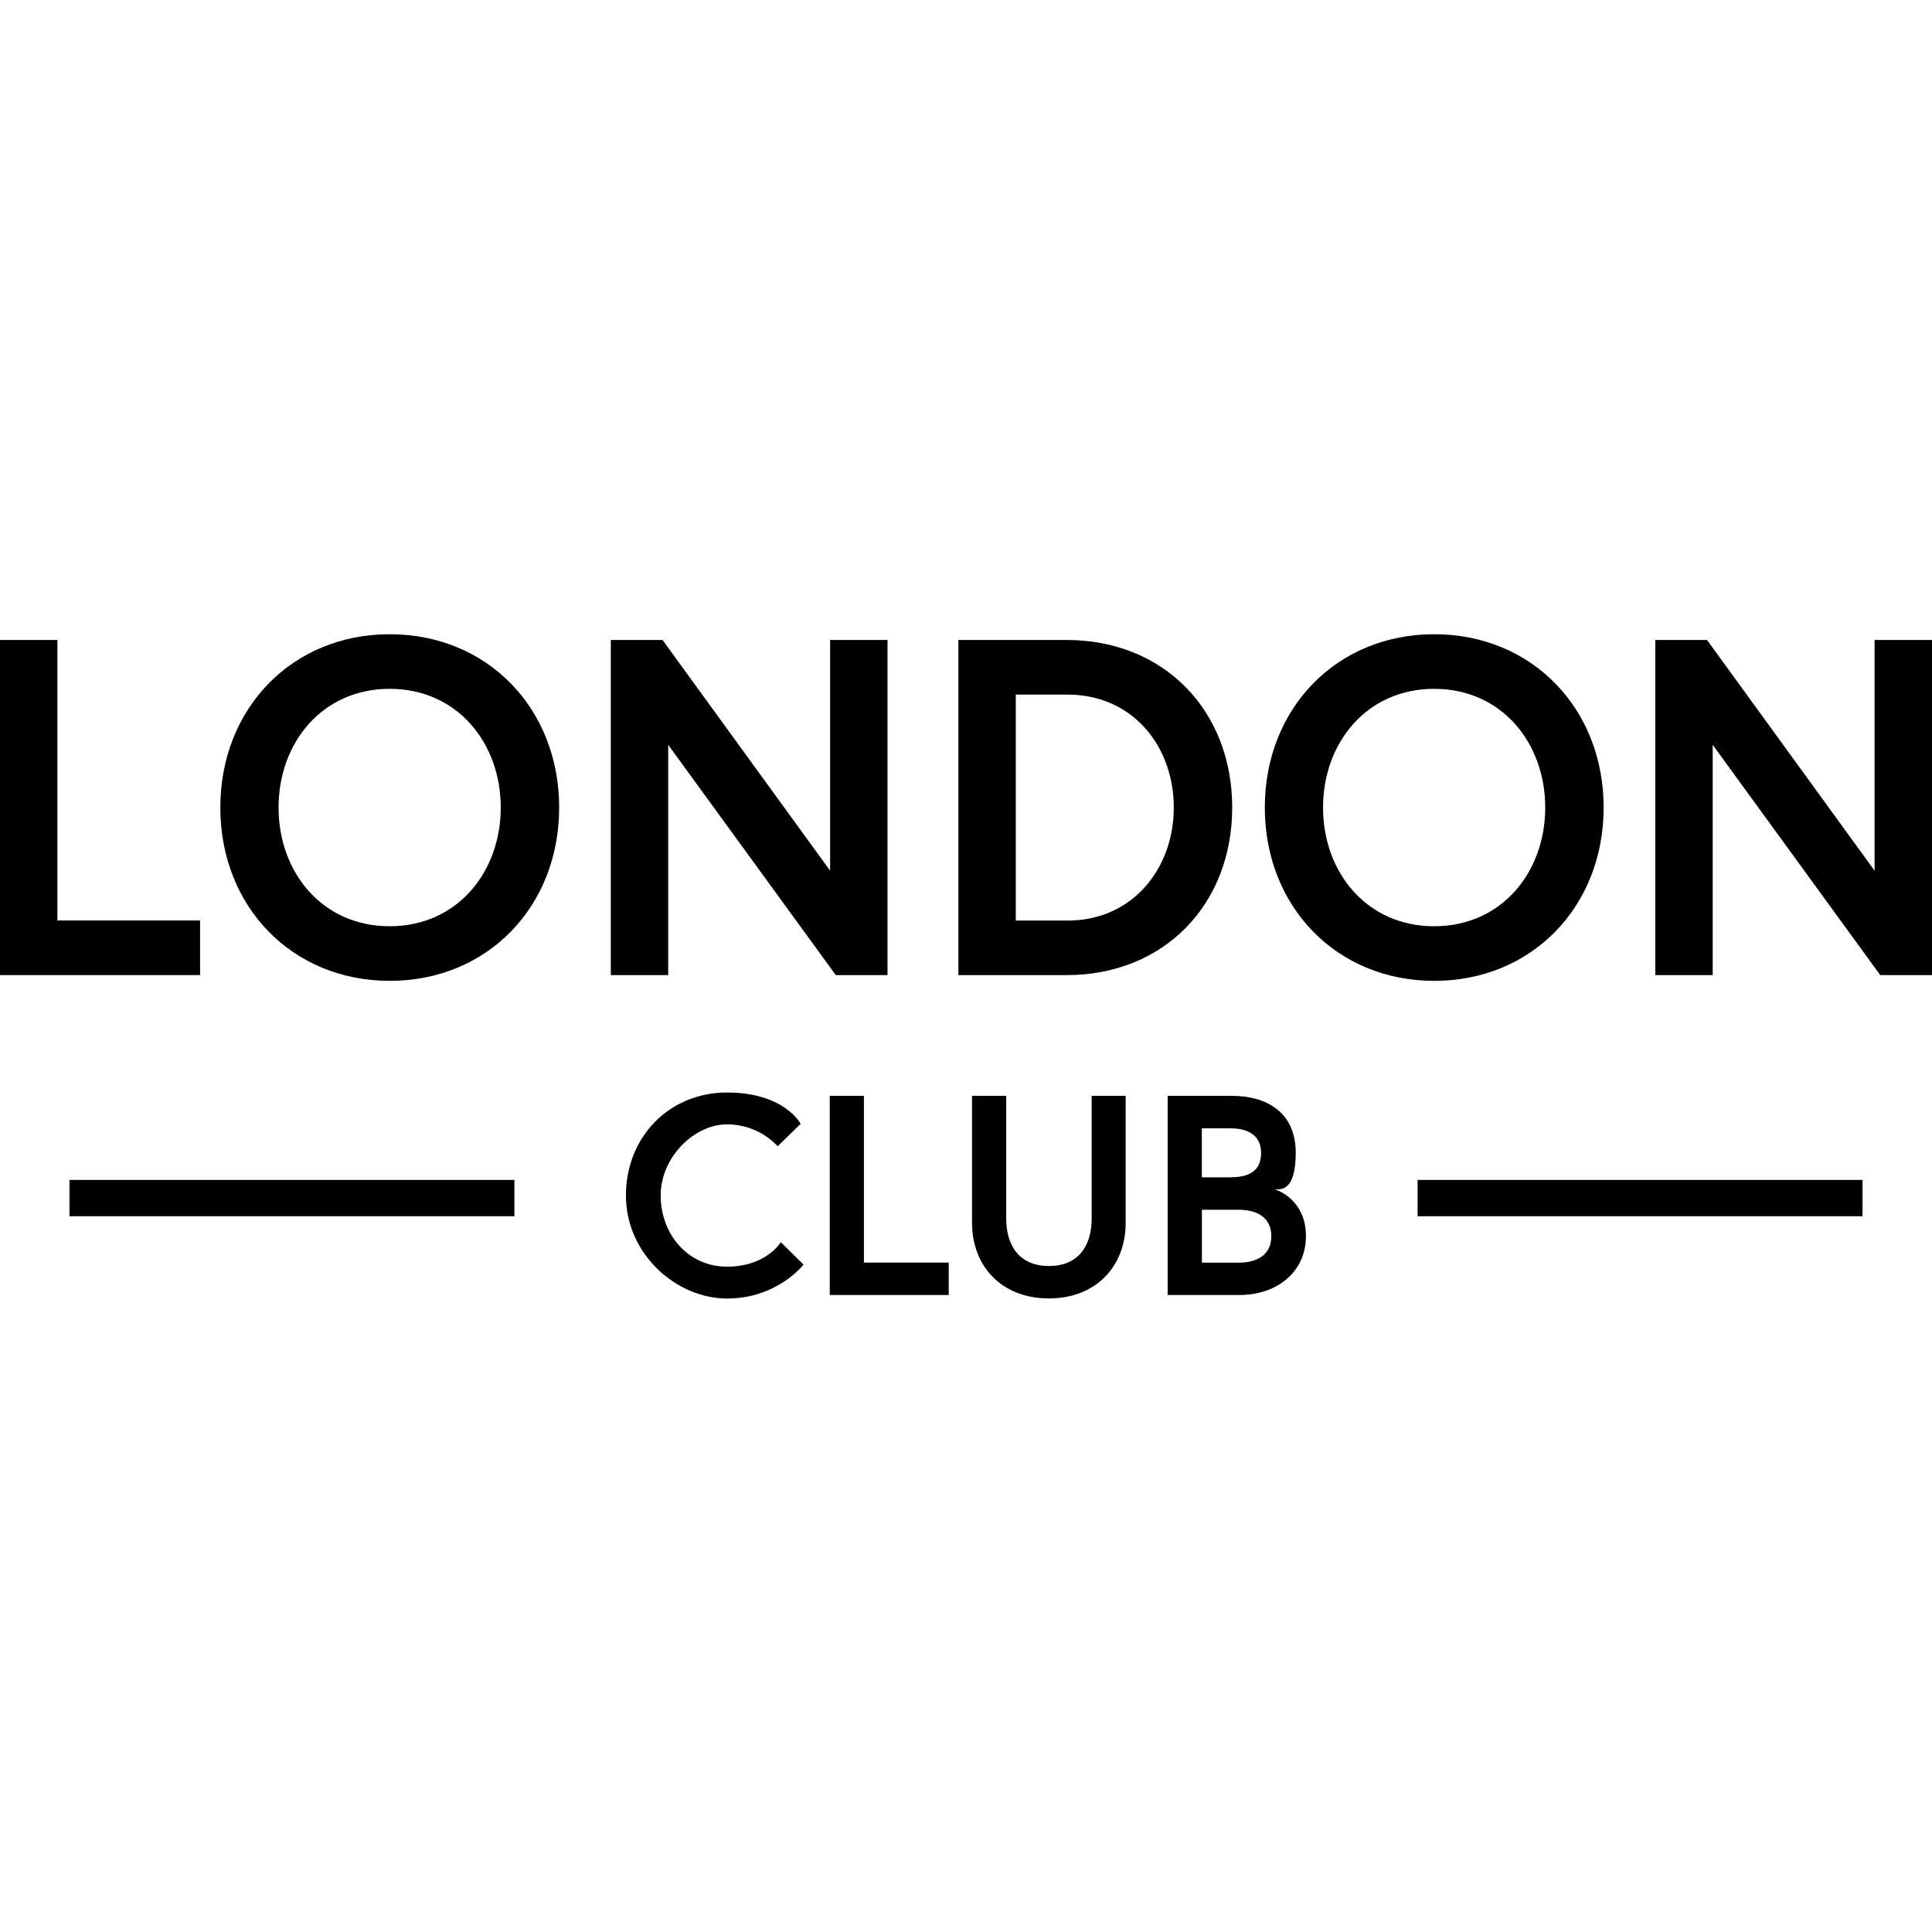 <?xml version="1.0" encoding="UTF-8"?>
<svg xmlns="http://www.w3.org/2000/svg" version="1.1" viewBox="0 0 2080 2080">
  <!-- Generator: Adobe Illustrator 28.6.0, SVG Export Plug-In . SVG Version: 1.2.0 Build 709)  -->
  <g>
    <g id="Layer_1">
      <g>
        <g>
          <path d="M0,689h61.8v302h153.6v58.8H0v-360.8Z"/>
          <path d="M602,869.4c0,106.7-77.3,186.6-182.4,186.6s-182.4-79.9-182.4-186.6,77.3-186.6,182.4-186.6,182.4,79.9,182.4,186.6ZM539.1,869.4c0-69.6-46.9-127.8-119.6-127.8s-119.6,58.2-119.6,127.8,46.9,127.8,119.6,127.8,119.6-58.2,119.6-127.8Z"/>
          <path d="M713.3,689l180.4,248.4v-248.4h61.8v360.8h-55.7l-180.4-247.9v247.9h-61.8v-360.8h55.7Z"/>
          <path d="M1326.6,869.4c0,104.1-73.2,180.4-178.3,180.4h-116.5v-360.8h116.5c105.1,0,178.3,76.3,178.3,180.4ZM1263.7,869.4c0-66-44.3-121.6-114.4-121.6h-55.7v243.3h55.7c70.1,0,114.4-56.2,114.4-121.6Z"/>
          <path d="M1726.5,869.4c0,106.7-77.3,186.6-182.4,186.6s-182.4-79.9-182.4-186.6,77.3-186.6,182.4-186.6,182.4,79.9,182.4,186.6ZM1663.6,869.4c0-69.6-46.9-127.8-119.6-127.8s-119.6,58.2-119.6,127.8,46.9,127.8,119.6,127.8,119.6-58.2,119.6-127.8Z"/>
          <path d="M1837.8,689l180.4,248.4v-248.4h61.8v360.8h-55.7l-180.4-247.9v247.9h-61.8v-360.8h55.7Z"/>
        </g>
        <g>
          <path d="M840.6,1337.3l24.5,24.2s-28.2,36.5-82.4,36.5-108.8-47.5-108.8-110.9,46.9-110.9,108.8-110.9,79.3,33.7,79.3,33.7l-24.8,24.2s-19.3-23.6-54.5-23.6-71.4,35.2-71.4,76.6,29.1,76.6,71.4,76.6,57.9-26.3,57.9-26.3Z"/>
          <path d="M893.3,1179.8h36.8v179.5h91.3v34.9h-128.1v-214.4Z"/>
          <path d="M1175.1,1179.8h36.8v136.6c0,47.2-32.2,81.5-82.7,81.5s-82.7-34.3-82.7-81.5v-136.6h36.8v132c0,30.6,15.3,51.2,46,51.2s46-20.5,46-51.2v-132Z"/>
          <path d="M1257.2,1179.8h69.5c34.9,0,68.3,16.2,68.3,61.3s-19.3,38.6-22.4,39.5c3.1.6,33.4,11.6,33.4,50.2s-31.2,63.4-71.7,63.4h-77.2v-214.4ZM1325.5,1267.4c20.5,0,32.2-7.7,32.2-26.3s-14.1-26.3-32.2-26.3h-31.6v52.7h31.6ZM1368.7,1330.9c0-20.2-15.3-28.5-35.5-28.5h-39.2v57h39.2c20.2,0,35.5-8.3,35.5-28.5Z"/>
        </g>
        <g>
          <rect x="74.8" y="1270.3" width="479" height="39.1"/>
          <rect x="1526.2" y="1270.3" width="479" height="39.1"/>
        </g>
      </g>
    </g>
  </g>
</svg>